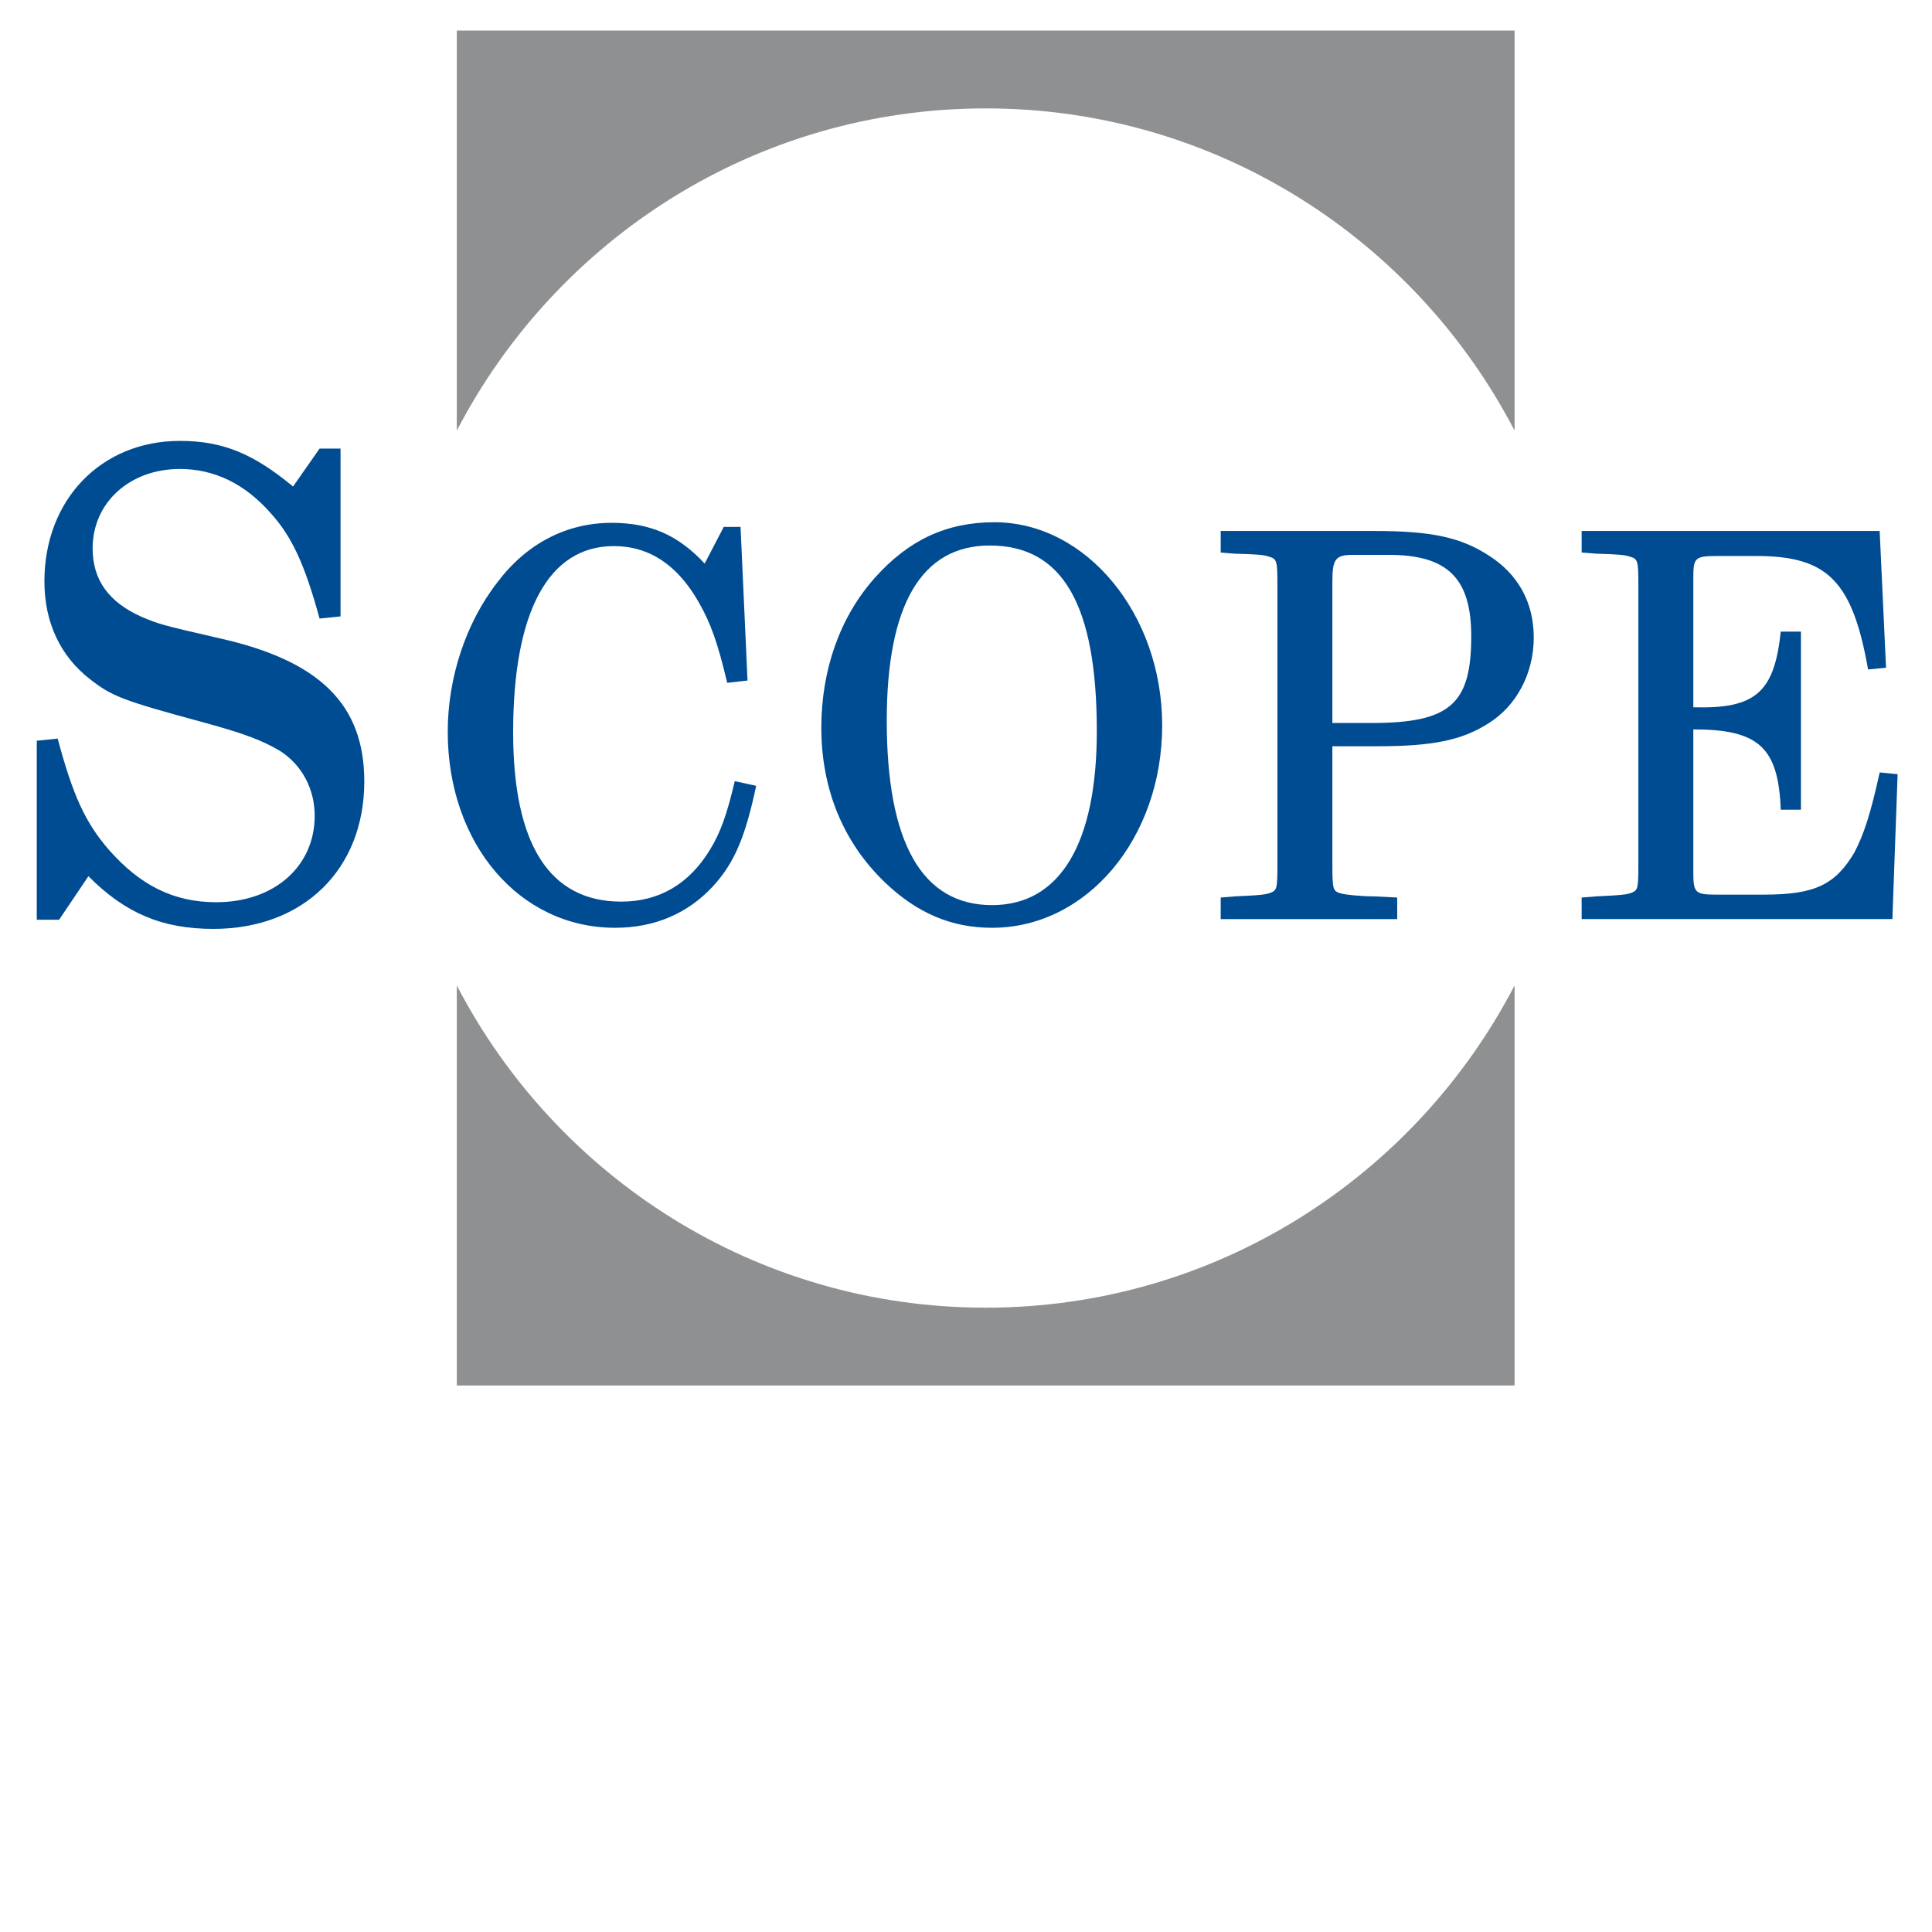 <?xml version="1.0" encoding="UTF-8"?>
<svg width="68px" height="68px" viewBox="0 0 68 68" version="1.1" xmlns="http://www.w3.org/2000/svg" xmlns:xlink="http://www.w3.org/1999/xlink">
    <title>Scope</title>
    <g id="Scope" stroke="none" stroke-width="1" fill="none" fill-rule="evenodd">
        <g id="scope-explorer-logo" fill-rule="nonzero">
            <g id="Group" transform="translate(15.779, 0.921)" fill="#8F9091">
                <path d="M37.529,33.764 L37.529,47.844 L0.299,47.844 L0.299,33.764 C3.803,40.505 10.824,45.105 18.915,45.105 C27.004,45.105 34.025,40.505 37.529,33.764 M0.299,0.155 L37.529,0.155 L37.529,14.235 C34.025,7.494 27.004,2.894 18.915,2.894 C10.824,2.894 3.803,7.494 0.299,14.235 L0.299,0.155 Z" id="Shape"></path>
            </g>
            <g id="Group" transform="translate(0.339, 15.305)" fill="#004C92">
                <path d="M11.647,0.484 L10.909,0.484 L9.975,1.819 C8.575,0.658 7.493,0.213 5.993,0.213 C3.216,0.213 1.224,2.288 1.224,5.155 C1.224,6.613 1.79,7.8 2.847,8.615 C3.609,9.208 4.003,9.357 6.829,10.123 C8.28,10.519 8.919,10.766 9.534,11.136 C10.295,11.631 10.737,12.47 10.737,13.41 C10.737,15.189 9.312,16.45 7.272,16.45 C5.772,16.45 4.593,15.857 3.486,14.597 C2.675,13.657 2.232,12.718 1.691,10.691 L0.955,10.766 L0.955,17.067 L1.741,17.067 L2.773,15.535 C4.076,16.846 5.378,17.389 7.173,17.389 C10.344,17.389 12.483,15.289 12.483,12.199 C12.483,9.506 10.934,7.949 7.37,7.157 C5.329,6.688 5.257,6.662 4.667,6.415 C3.486,5.896 2.921,5.106 2.921,3.994 C2.921,2.388 4.224,1.201 5.993,1.201 C7.198,1.201 8.28,1.72 9.19,2.758 C9.95,3.598 10.393,4.587 10.909,6.466 L11.647,6.391 L11.647,0.484 Z" id="Path"></path>
            </g>
            <g id="Group" transform="translate(15.712, 18.276)" fill="#004C92">
                <path d="M10.353,0.269 L9.762,0.269 L9.09,1.559 C8.153,0.555 7.176,0.126 5.811,0.126 C4.221,0.126 2.816,0.863 1.799,2.214 C0.678,3.648 0.047,5.593 0.047,7.477 C0.047,11.43 2.573,14.379 5.934,14.379 C7.318,14.379 8.479,13.887 9.376,12.926 C10.129,12.106 10.516,11.204 10.903,9.382 L10.15,9.218 C9.864,10.427 9.64,11.041 9.274,11.635 C8.54,12.843 7.481,13.458 6.157,13.458 C3.631,13.458 2.349,11.45 2.349,7.498 C2.349,3.259 3.591,0.945 5.892,0.945 C7.134,0.945 8.132,1.601 8.887,2.931 C9.294,3.648 9.538,4.303 9.884,5.758 L10.598,5.676 L10.353,0.269 Z" id="Path"></path>
            </g>
            <g id="Group" transform="translate(28.528, 18.126)" fill="#004C92">
                <path d="M6.471,0.255 C4.78,0.255 3.436,0.889 2.254,2.222 C1.033,3.593 0.38,5.458 0.38,7.484 C0.38,9.654 1.154,11.539 2.641,12.953 C3.762,14.017 4.963,14.529 6.389,14.529 C9.729,14.529 12.377,11.376 12.377,7.403 C12.377,3.491 9.708,0.255 6.471,0.255 M6.308,1.074 C8.874,1.074 10.076,3.163 10.076,7.607 C10.076,11.58 8.772,13.731 6.389,13.731 C3.925,13.731 2.683,11.539 2.683,7.238 C2.683,3.163 3.904,1.074 6.308,1.074" id="Shape"></path>
            </g>
            <g id="Group" transform="translate(42.719, 18.301)" fill="#004C92">
                <path d="M4.176,7.965 L5.745,7.965 C7.68,7.965 8.719,7.761 9.656,7.167 C10.654,6.552 11.264,5.406 11.264,4.136 C11.264,2.907 10.714,1.904 9.676,1.249 C8.698,0.613 7.659,0.388 5.684,0.388 L0.246,0.388 L0.246,1.147 L0.734,1.187 C1.529,1.207 1.773,1.228 1.936,1.289 C2.221,1.372 2.242,1.412 2.242,2.314 L2.242,12.122 C2.242,12.941 2.221,13.024 2.037,13.106 C1.855,13.187 1.65,13.208 0.734,13.249 L0.246,13.289 L0.246,14.048 L6.458,14.048 L6.458,13.289 L5.663,13.249 C5.154,13.249 4.624,13.187 4.482,13.147 C4.197,13.064 4.176,13.024 4.176,12.122 L4.176,7.965 Z M4.176,7.146 L4.176,2.191 C4.176,1.372 4.279,1.228 4.91,1.228 L6.153,1.228 C8.23,1.228 9.064,2.047 9.064,4.095 C9.064,6.491 8.311,7.146 5.54,7.146 L4.176,7.146 Z" id="Shape"></path>
            </g>
            <g id="Group" transform="translate(55.511, 18.113)" fill="#004C92">
                <path d="M10.647,0.576 L0.158,0.576 L0.158,1.334 L0.667,1.374 C1.401,1.395 1.685,1.416 1.848,1.477 C2.133,1.559 2.154,1.6 2.154,2.502 L2.154,12.31 C2.154,13.129 2.133,13.212 1.951,13.293 C1.788,13.375 1.543,13.395 0.667,13.437 L0.158,13.477 L0.158,14.235 L11.095,14.235 L11.279,9.136 L10.647,9.074 C10.321,10.569 10.076,11.286 9.752,11.901 C9.079,13.027 8.366,13.375 6.573,13.375 L4.904,13.375 C4.149,13.375 4.088,13.314 4.088,12.576 L4.088,7.559 C6.391,7.559 7.083,8.194 7.165,10.385 L7.876,10.385 L7.876,4.119 L7.165,4.119 C6.939,6.269 6.268,6.842 4.088,6.781 L4.088,2.256 C4.088,1.497 4.13,1.456 5.005,1.456 L6.309,1.456 C8.813,1.456 9.689,2.337 10.239,5.45 L10.871,5.389 L10.647,0.576 Z" id="Path"></path>
            </g>
        </g>
    </g>
</svg>